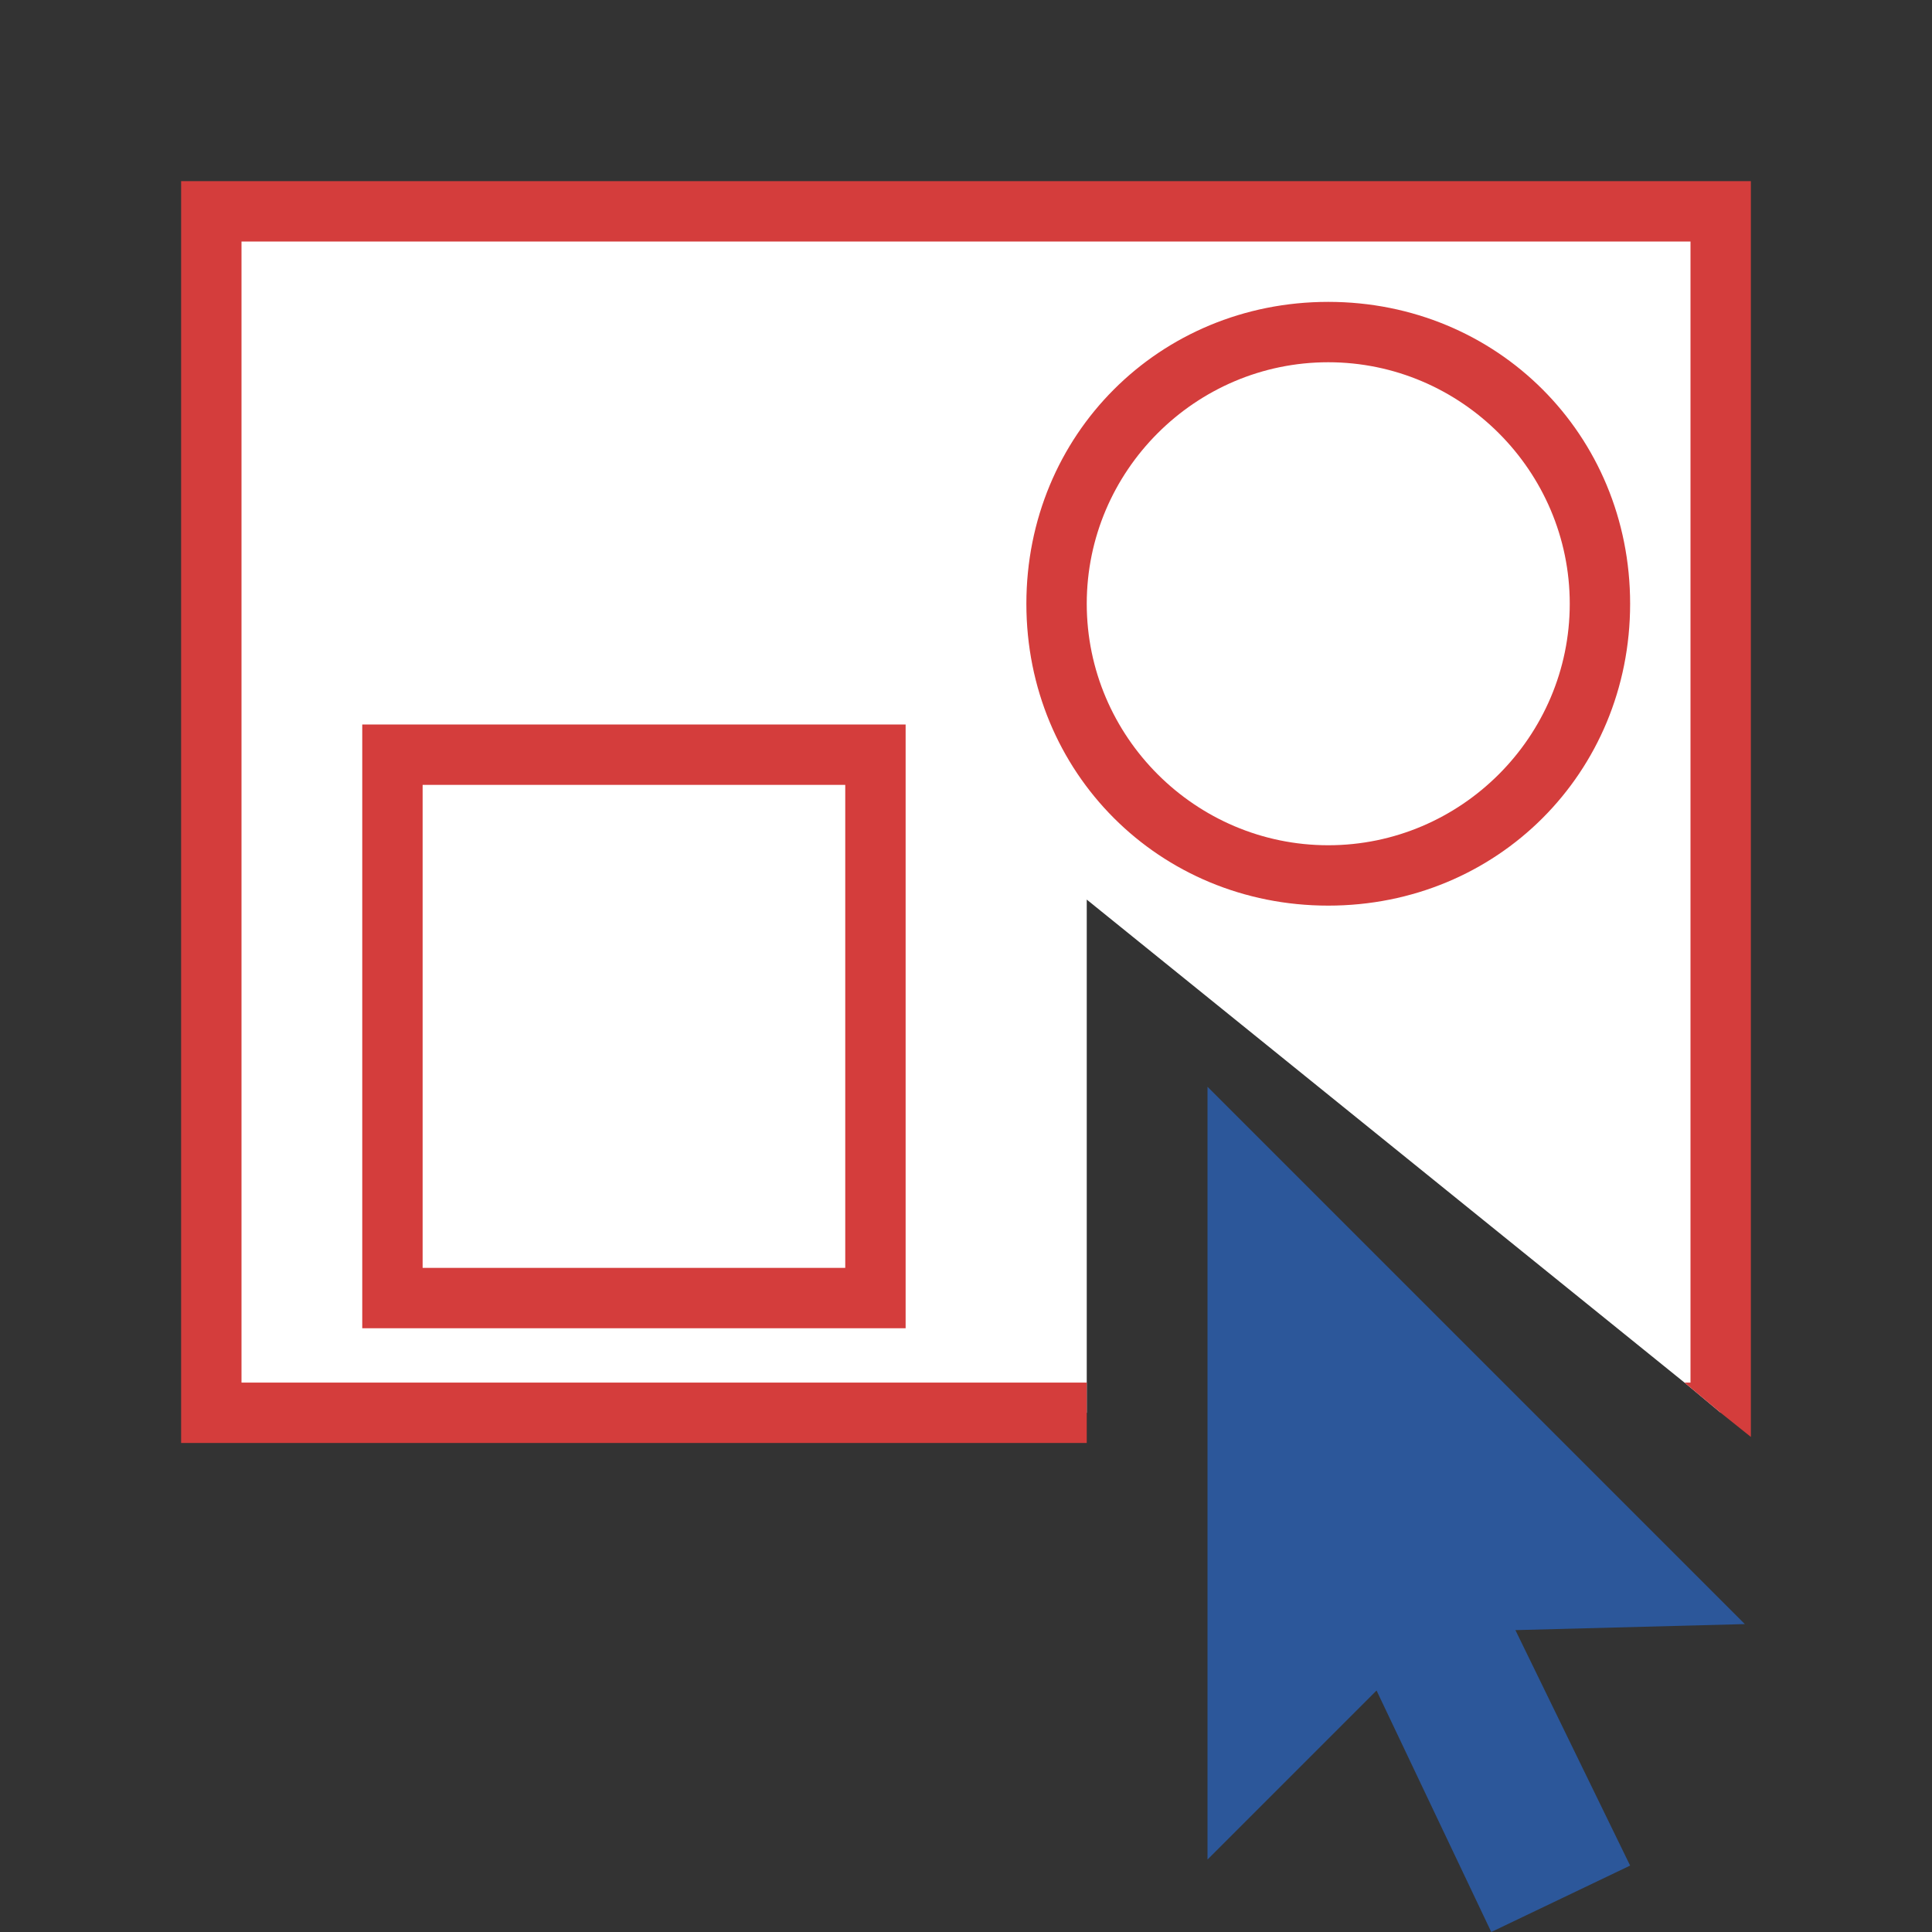 <?xml version="1.0" encoding="utf-8"?>
<!-- Generator: Adobe Illustrator 26.0.1, SVG Export Plug-In . SVG Version: 6.00 Build 0)  -->
<svg version="1.1" id="Layer_1" xmlns="http://www.w3.org/2000/svg" xmlns:xlink="http://www.w3.org/1999/xlink" x="0px" y="0px"
	 viewBox="0 0 32 32" style="enable-background:new 0 0 32 32;" xml:space="preserve">
<rect x="0" y="0" width="32" height="32" fill="#333333" stroke="none"/>
<style type="text/css">
	.st0{fill:#2C579A;}
	.st1{fill:#FFFFFF;}
	.st2{fill:#D43D3C;}
</style>
<g>
	<path class="st0" d="M13.1,9.6"/>
	<g>
		<polygon class="st1" points="28.5,3.5 28.5,23.4 27.9,22.9 18,14.9 18,22.9 18,23.4 3.5,23.4 3.5,3.5 		"/>
		<g>
			<path class="st2" d="M3,3v20.9h15v-1H4V4h24v18.9h-0.1l0.6,0.5l0.5,0.4V3H3z"/>
		</g>
	</g>
	<polygon class="st0" points="28.9,26.9 20,18 20,30.8 22.8,28 24.7,32 27,30.9 25.1,27 	"/>
	<g>
		<rect x="6.5" y="12.5" class="st1" width="8" height="9"/>
		<g>
			<path class="st2" d="M14,13v8H7v-8H14 M15,12H6v10h9V12L15,12z"/>
		</g>
	</g>
	<g>
		<circle class="st1" cx="22" cy="10" r="4.5"/>
		<path class="st2" d="M22,6c2.2,0,4,1.8,4,4s-1.8,4-4,4s-4-1.8-4-4S19.8,6,22,6 M22,5c-2.8,0-5,2.2-5,5s2.2,5,5,5s5-2.2,5-5
			S24.8,5,22,5L22,5z"/>
	</g>
</g>
</svg>
